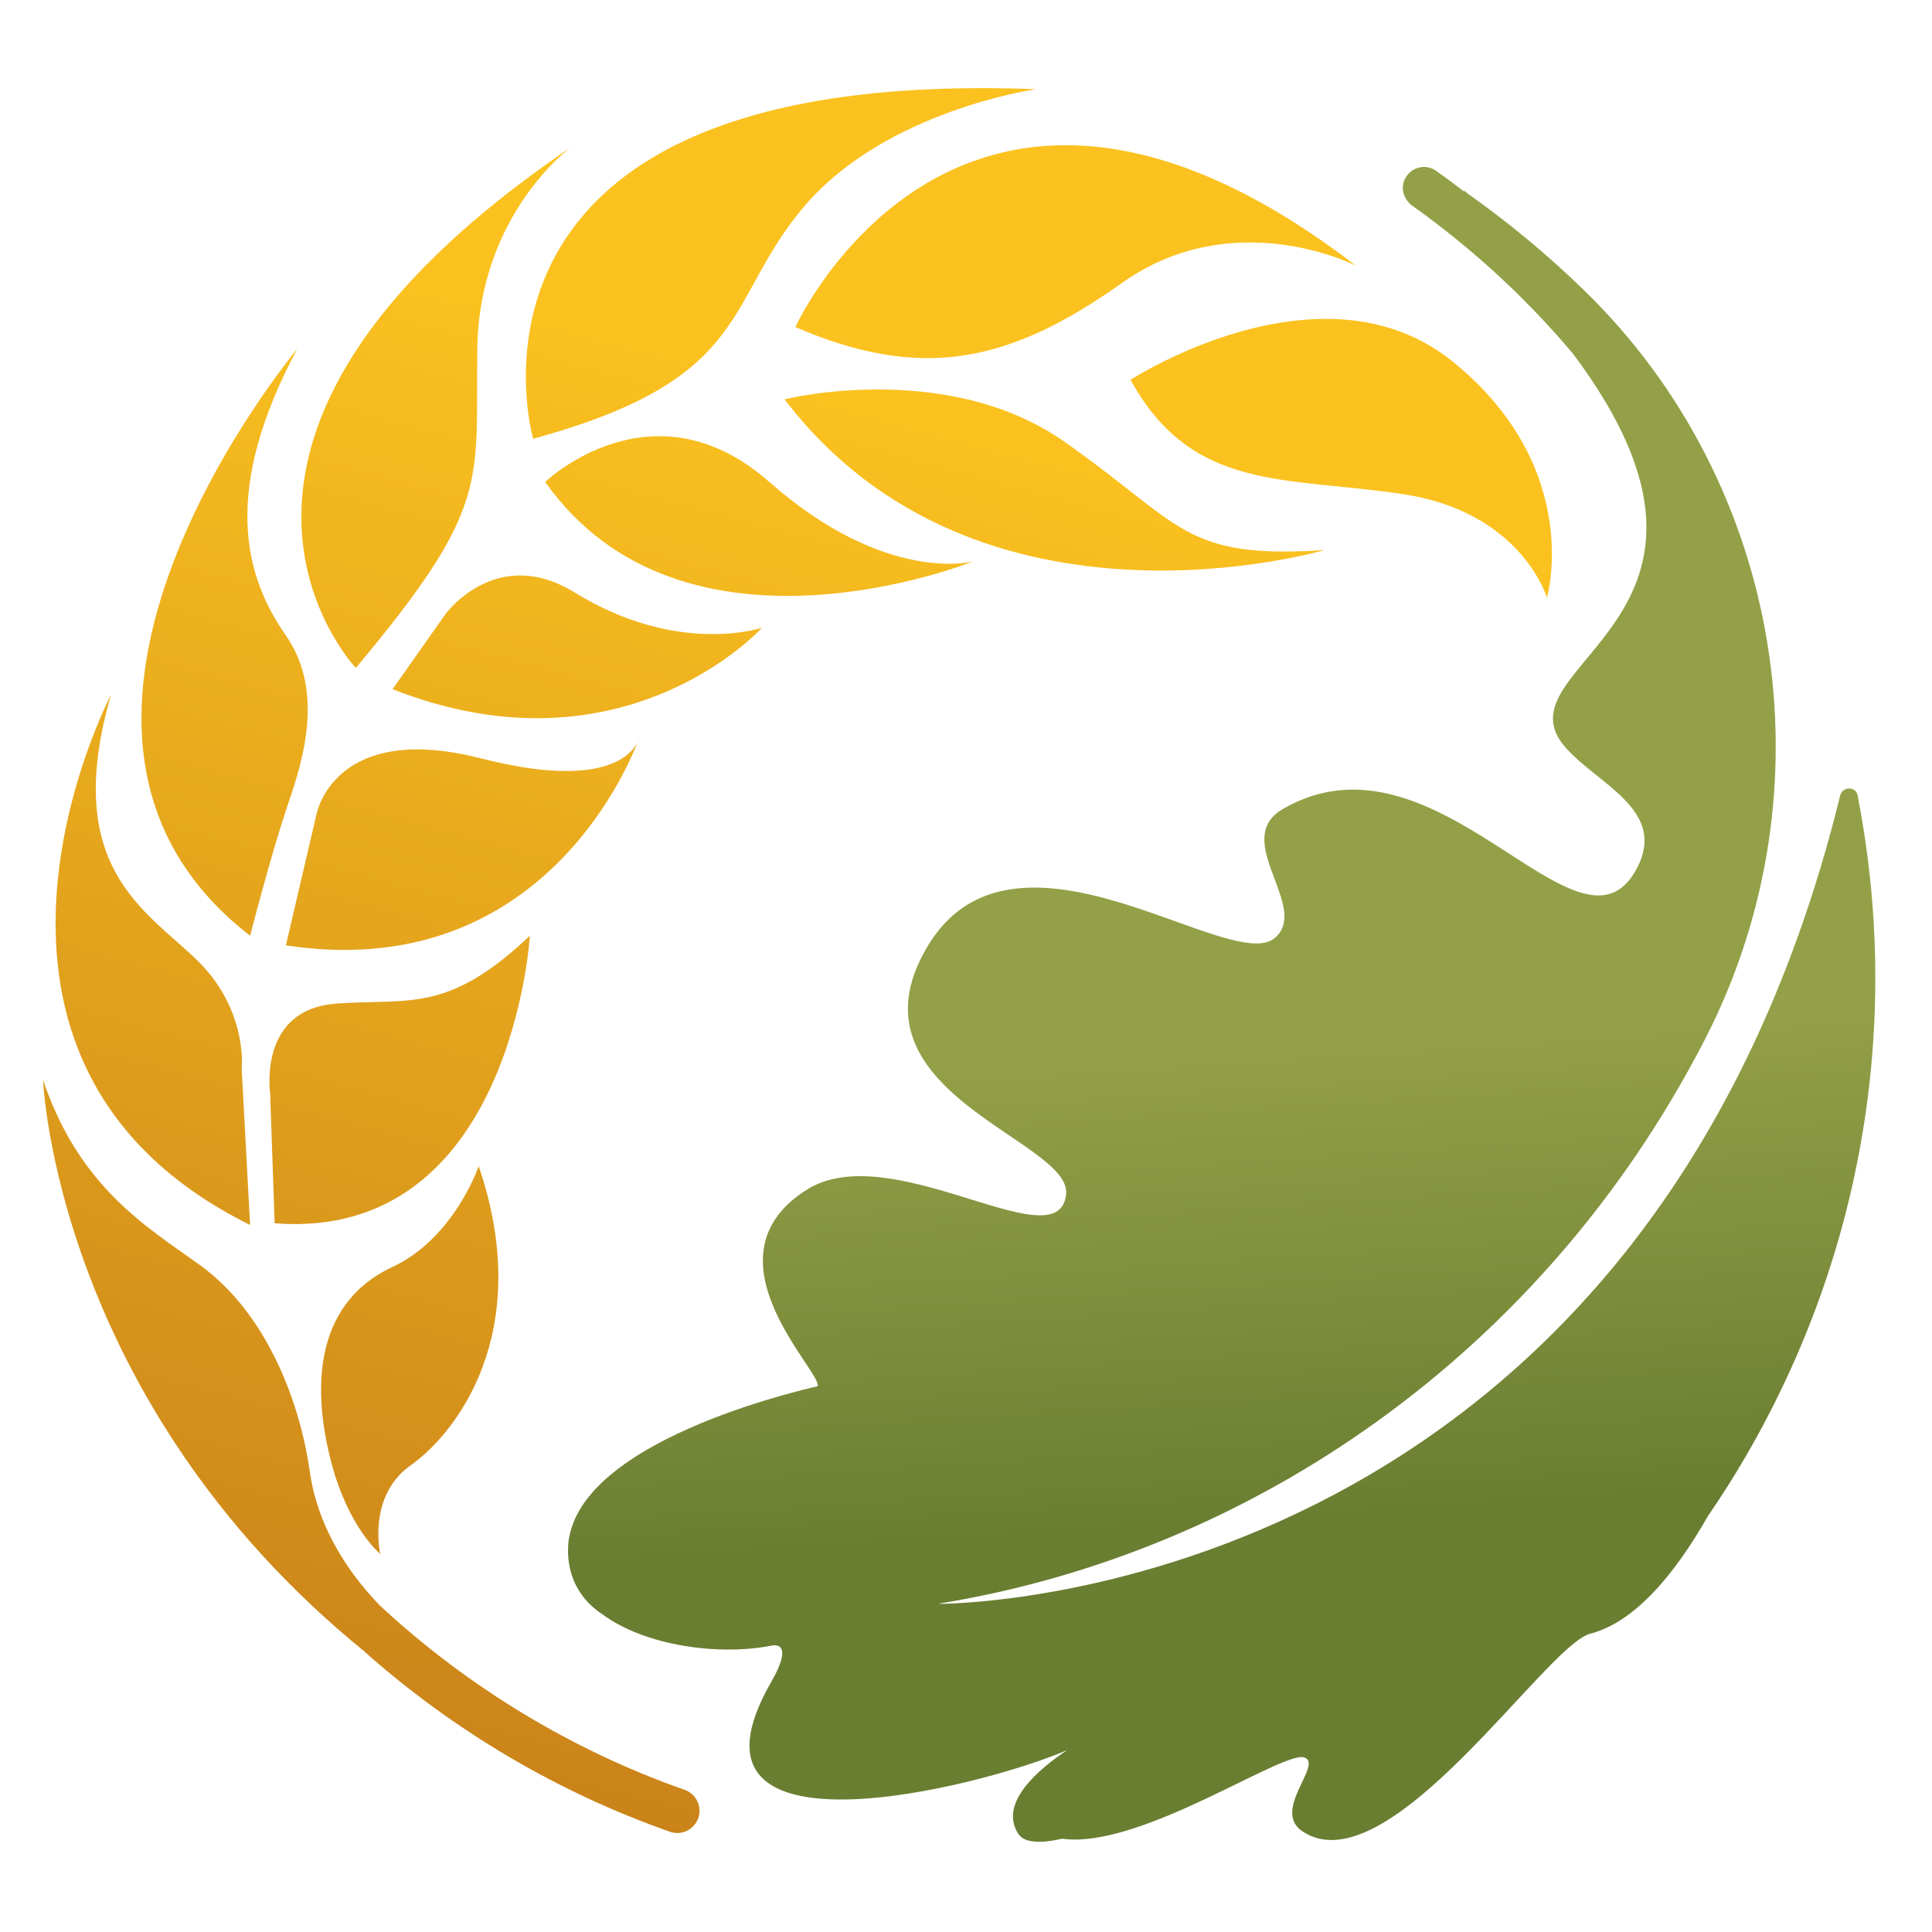 <?xml version="1.0" encoding="UTF-8"?><svg id="Layer_1" xmlns="http://www.w3.org/2000/svg" xmlns:xlink="http://www.w3.org/1999/xlink" viewBox="0 0 450 450"><defs><style>.cls-1{fill:none;}.cls-2{fill:url(#linear-gradient-8);}.cls-3{fill:url(#linear-gradient-7);}.cls-4{fill:url(#linear-gradient-5);}.cls-5{fill:url(#linear-gradient-6);}.cls-6{fill:url(#linear-gradient-9);}.cls-7{fill:url(#linear-gradient-4);}.cls-8{fill:url(#linear-gradient-3);}.cls-9{fill:url(#linear-gradient-2);}.cls-10{fill:url(#linear-gradient);}.cls-11{clip-path:url(#clippath-11);}.cls-12{clip-path:url(#clippath-10);}.cls-13{clip-path:url(#clippath-13);}.cls-14{clip-path:url(#clippath-14);}.cls-15{clip-path:url(#clippath-12);}.cls-16{clip-path:url(#clippath-1);}.cls-17{clip-path:url(#clippath-3);}.cls-18{clip-path:url(#clippath-4);}.cls-19{clip-path:url(#clippath-2);}.cls-20{clip-path:url(#clippath-7);}.cls-21{clip-path:url(#clippath-6);}.cls-22{clip-path:url(#clippath-9);}.cls-23{clip-path:url(#clippath-8);}.cls-24{clip-path:url(#clippath-5);}.cls-25{fill:url(#linear-gradient-10);}.cls-26{fill:url(#linear-gradient-11);}.cls-27{fill:url(#linear-gradient-12);}.cls-28{fill:url(#linear-gradient-13);}.cls-29{fill:url(#linear-gradient-14);}.cls-30{fill:url(#linear-gradient-15);}.cls-31{clip-path:url(#clippath);}</style><clipPath id="clippath"><path class="cls-1" d="M58.25,285.32l-1.95-36.36s1.53-13.79-10.49-25.41c-12.01-11.61-31.57-21.75-19.94-61.77,0,0-44.78,85.31,32.38,123.54"/></clipPath><linearGradient id="linear-gradient" x1="-173.07" y1="2617.97" x2="-169.18" y2="2617.97" gradientTransform="translate(-16401.49 -250829.41) rotate(180) scale(95.9 -95.9)" gradientUnits="userSpaceOnUse"><stop offset="0" stop-color="#fbc21f"/><stop offset="1" stop-color="#c57d19"/></linearGradient><clipPath id="clippath-1"><path class="cls-1" d="M78.29,233.77c-18.24,1.31-15.37,20.77-15.37,20.77l1.05,30.39c55.2,4.24,59.45-66.98,59.45-66.98-19.18,18.13-27.91,14.58-45.13,15.81"/></clipPath><linearGradient id="linear-gradient-2" x1="-173.07" y1="2618.63" x2="-169.18" y2="2618.63" gradientTransform="translate(-16320.1 -250862.96) rotate(180) scale(95.9 -95.9)" xlink:href="#linear-gradient"/><clipPath id="clippath-2"><path class="cls-1" d="M58.25,217.95s4.68-18.16,8.34-29.17c2.89-8.71,9.83-26.67,0-40.76-9.84-14.09-14.91-33.93,2.63-66.73,0,0-73.71,88.12-10.97,136.66"/></clipPath><linearGradient id="linear-gradient-3" x1="-173.07" y1="2617.94" x2="-169.18" y2="2617.94" gradientTransform="translate(-16460.45 -250900.77) rotate(180) scale(95.9 -95.9)" xlink:href="#linear-gradient"/><clipPath id="clippath-3"><path class="cls-1" d="M148.53,172.81c.28-.58.35-.95.35-.95,0,0-.12.35-.35.95"/></clipPath><linearGradient id="linear-gradient-4" x1="-173.07" y1="2618.88" x2="-169.18" y2="2618.88" gradientTransform="translate(-246426.95 -50270.27) rotate(105.32) scale(95.9 -95.9)" xlink:href="#linear-gradient"/><clipPath id="clippath-4"><path class="cls-1" d="M112.01,176.64c-34.2-8.77-38.27,12.92-38.27,12.92l-7.15,30.63c58.03,8.85,79.12-40.04,81.94-47.39-1.39,2.92-7.96,11.16-36.52,3.83"/></clipPath><linearGradient id="linear-gradient-5" x1="-173.07" y1="2618.63" x2="-169.18" y2="2618.63" gradientTransform="translate(-16359.95 -250918.17) rotate(-180) scale(95.9 -95.9)" xlink:href="#linear-gradient"/><clipPath id="clippath-5"><path class="cls-1" d="M82.88,155.57c31.56-37.65,27.89-42.98,28.29-74.28.39-31.3,21.67-46.91,21.67-46.91-100.45,68.17-49.96,121.2-49.96,121.2"/></clipPath><linearGradient id="linear-gradient-6" x1="-173.07" y1="2618.2" x2="-169.18" y2="2618.2" gradientTransform="translate(-16479.13 -250979.89) rotate(180) scale(95.9 -95.9)" xlink:href="#linear-gradient"/><clipPath id="clippath-6"><path class="cls-1" d="M103.83,142.93l-12.39,17.6c53.94,21.21,86.05-14.32,86.05-14.32,0,0-19.55,6.64-43.62-8.2-4.7-2.9-8.98-3.97-12.73-3.97-10.8,0-17.3,8.89-17.3,8.89"/></clipPath><linearGradient id="linear-gradient-7" x1="-173.07" y1="2618.75" x2="-169.18" y2="2618.75" gradientTransform="translate(-16380.75 -250969.96) rotate(180) scale(95.9 -95.9)" xlink:href="#linear-gradient"/><clipPath id="clippath-7"><path class="cls-1" d="M124.19,102.18c51.65-14.05,44.25-32.07,63.28-54.29,19.04-22.22,53.84-27.11,53.84-27.11-4.35-.17-8.55-.25-12.59-.25-128.05,0-104.54,81.65-104.54,81.65"/></clipPath><linearGradient id="linear-gradient-8" x1="-173.07" y1="2618.8" x2="-169.18" y2="2618.8" gradientTransform="translate(-16446 -251071.55) rotate(-180) scale(95.9 -95.9)" xlink:href="#linear-gradient"/><clipPath id="clippath-8"><path class="cls-1" d="M126.99,112.25c32.27,45.71,99.6,18.53,99.6,18.53,0,0-20.19,5.44-47.41-18.53-9.07-7.99-17.89-10.65-25.63-10.65-15.47,0-26.57,10.65-26.57,10.65"/></clipPath><linearGradient id="linear-gradient-9" x1="-173.07" y1="2619.01" x2="-169.18" y2="2619.01" gradientTransform="translate(-16377.03 -251023.12) rotate(180) scale(95.9 -95.9)" xlink:href="#linear-gradient"/><clipPath id="clippath-9"><path class="cls-1" d="M185.25,76.18c29.43,12.68,49.85,8.34,76.04-10.25,26.19-18.58,54.51-4.05,54.51-4.05-26.99-20.74-49.4-28.06-67.57-28.06-43.71,0-62.98,42.36-62.98,42.36"/></clipPath><linearGradient id="linear-gradient-10" x1="-173.07" y1="2619.41" x2="-169.18" y2="2619.41" gradientTransform="translate(-16388.2 -251129.9) rotate(180) scale(95.9 -95.9)" xlink:href="#linear-gradient"/><clipPath id="clippath-10"><path class="cls-1" d="M182.75,93.02c44.95,58.95,125.75,35.1,125.75,35.1-32.9,2.16-32.97-5.84-60.51-25.19-13.94-9.79-30.49-12.21-43.42-12.21s-21.81,2.3-21.81,2.3"/></clipPath><linearGradient id="linear-gradient-11" x1="-173.07" y1="2619.51" x2="-169.18" y2="2619.51" gradientTransform="translate(-16333.77 -251079.42) rotate(180) scale(95.9 -95.9)" xlink:href="#linear-gradient"/><clipPath id="clippath-11"><path class="cls-1" d="M263.32,88.46c14.42,26.18,35.97,22.48,63.55,26.65,27.57,4.17,33.45,24.1,33.45,24.1,0,0,8.7-30.06-21.82-54.89-9.16-7.44-19.58-10.05-29.69-10.05-23.6,0-45.49,14.19-45.49,14.19"/></clipPath><linearGradient id="linear-gradient-12" x1="-173.07" y1="2620.01" x2="-169.18" y2="2620.01" gradientTransform="translate(-16295.35 -251141.62) rotate(-180) scale(95.9 -95.9)" xlink:href="#linear-gradient"/><clipPath id="clippath-12"><path class="cls-1" d="M84.94,384.74c20.74,18.41,45.09,32.8,71.11,41.91.57.2,1.14.29,1.71.29,2.13,0,4.13-1.33,4.88-3.46.94-2.69-.47-5.64-3.16-6.59-26.12-9.15-50.47-23.9-70.88-42.82-6.08-6.22-14.45-17.1-16.45-31.36-2.09-14.84-9.36-36.38-25.68-48.12-12.37-8.9-27.99-18.05-36.44-43.04,0,0,2.83,74.63,74.94,133.18"/></clipPath><linearGradient id="linear-gradient-13" x1="-173.07" y1="2618.76" x2="-169.18" y2="2618.76" gradientTransform="translate(-16239.8 -250790.04) rotate(-180) scale(95.9 -95.9)" xlink:href="#linear-gradient"/><clipPath id="clippath-13"><path class="cls-1" d="M91.44,295.08c-19.24,9.01-18.32,30.04-14.3,45.44,4.01,15.39,11.42,21.41,11.42,21.41,0,0-3.08-13.47,7.11-20.64,10.25-7.23,29.11-30.64,15.83-69.67,0,0-5.7,16.74-20.05,23.47"/></clipPath><linearGradient id="linear-gradient-14" x1="-173.07" y1="2618.81" x2="-169.18" y2="2618.81" gradientTransform="translate(-16252.53 -250817.38) rotate(-180) scale(95.9 -95.9)" xlink:href="#linear-gradient"/><clipPath id="clippath-14"><path class="cls-1" d="M327.21,41.7c-1.08,2.19-.2,4.84,1.79,6.26,13.95,9.92,26.46,21.47,37.31,34.34,46.91,62.45-19.1,72.36-1.55,91.95,7.69,8.58,23.51,14.5,16.56,27.89-6.8,13.11-18.85,3.61-33.85-5.9-14.19-8.99-31.03-17.97-48.61-7.85-12.45,7.18,6.55,23.01-1.98,30.12-4.12,3.44-14.56-.92-26.91-5.27-18.78-6.62-41.98-13.24-54.13,7.52-19.7,33.65,33.63,44.79,32.48,57.31-.79,8.48-11.77,4.46-24.93.44-12.12-3.7-26.09-7.41-35.61-1.33-24.66,15.76,3.76,42.38,2.67,45.7-.01.07-53.68,11.39-57.88,35.25h-.01s-.27,1.25-.26,3.17h0c.03,3.81,1.19,10.2,7.96,14.67.02.02.04.02.05.03,9.79,7.26,26.93,9.78,39.55,7.27.28-.06.82-.1,1.3.06,1.19.4,2.09,2.13-1.59,8.54-24.64,42.91,48.71,24.52,68.99,15.77-6.4,4.24-16.07,12.23-11.4,19.47,1.42,2.19,5.18,2.31,10.23,1.16,9.17,1.31,22.31-4.04,33.68-9.41,11-5.18,20.33-10.37,22.76-9.51,4.41,1.57-7.73,12.36-.48,17.2,19.96,13.32,56.67-43.33,67.02-46.02,10-2.57,19.27-13.07,27.41-27.36,3.05-4.46,5.97-9.04,8.73-13.77,28.32-48.62,36.11-103.21,26.16-154.16,0-.02,0-.03-.01-.05-.44-2.1-3.53-2-4.04.08-45.16,183.67-199.91,188.2-209.79,188.3l-.05-.07c72.9-11.87,140.47-58.22,178.01-130.79.15-.29.3-.58.45-.87,29.61-57.78,18.33-128.86-28.19-174.14-8.39-8.17-17.5-15.77-27.32-22.7l-.74-.67.07.32c-2.15-1.66-4.34-3.28-6.56-4.86-.87-.62-1.87-.91-2.85-.91-1.79,0-3.53.99-4.42,2.8"/></clipPath><linearGradient id="linear-gradient-15" x1="-115.71" y1="2613.55" x2="-111.82" y2="2613.55" gradientTransform="translate(-74381.07 3548.83) rotate(90) scale(28.57 -28.57)" gradientUnits="userSpaceOnUse"><stop offset="0" stop-color="#94a047"/><stop offset="1" stop-color="#6a7e32"/></linearGradient></defs><g class="cls-31"><rect class="cls-10" x="-50.1" y="170.02" width="139.54" height="107.05" transform="translate(-201.13 183.45) rotate(-74.68)"/></g><g class="cls-16"><rect class="cls-9" x="49.03" y="213.59" width="85.43" height="79.94" transform="translate(-177.05 275.04) rotate(-74.68)"/></g><g class="cls-19"><rect class="cls-8" x="-40.63" y="92.55" width="153.18" height="114.15" transform="translate(-117.85 144.78) rotate(-74.68)"/></g><g class="cls-17"><polygon class="cls-7" points="149.12 171.93 148.86 172.9 148.29 172.74 148.55 171.77 149.12 171.93"/></g><g class="cls-18"><rect class="cls-4" x="67.23" y="150.86" width="80.65" height="95.19" transform="translate(-112.26 249.75) rotate(-74.68)"/></g><g class="cls-24"><rect class="cls-5" x="10.9" y="30.53" width="143.43" height="128.9" transform="translate(-30.82 149.56) rotate(-74.68)"/></g><g class="cls-21"><rect class="cls-3" x="100.09" y="110.09" width="68.75" height="95.6" transform="translate(-53.35 245.86) rotate(-74.68)"/></g><g class="cls-20"><rect class="cls-2" x="113.03" y="-17.26" width="115.91" height="157.22" transform="translate(66.64 210.05) rotate(-74.68)"/></g><g class="cls-23"><rect class="cls-6" x="136.45" y="74.3" width="80.68" height="110.96" transform="translate(4.91 265.99) rotate(-74.68)"/></g><g class="cls-22"><rect class="cls-25" x="206.73" y="-8.89" width="87.58" height="140.45" transform="translate(125.17 286.75) rotate(-74.68)"/></g><g class="cls-12"><rect class="cls-26" x="199.47" y="52.61" width="92.3" height="137.46" transform="translate(63.69 326.18) rotate(-74.68)"/></g><g class="cls-11"><rect class="cls-27" x="270.89" y="47.18" width="90.56" height="119.1" transform="translate(129.69 383.47) rotate(-74.68)"/></g><g class="cls-15"><rect class="cls-28" x="-18.08" y="242.02" width="209.73" height="194.46" transform="translate(-263.34 333.31) rotate(-74.68)"/></g><g class="cls-13"><rect class="cls-29" x="47.99" y="279.49" width="100.99" height="74.57" transform="translate(-233.05 328.06) rotate(-74.68)"/></g><g class="cls-14"><rect class="cls-30" x="119.3" y="29.03" width="336.3" height="420.73" transform="translate(-15.29 19.65) rotate(-3.81)"/></g></svg>